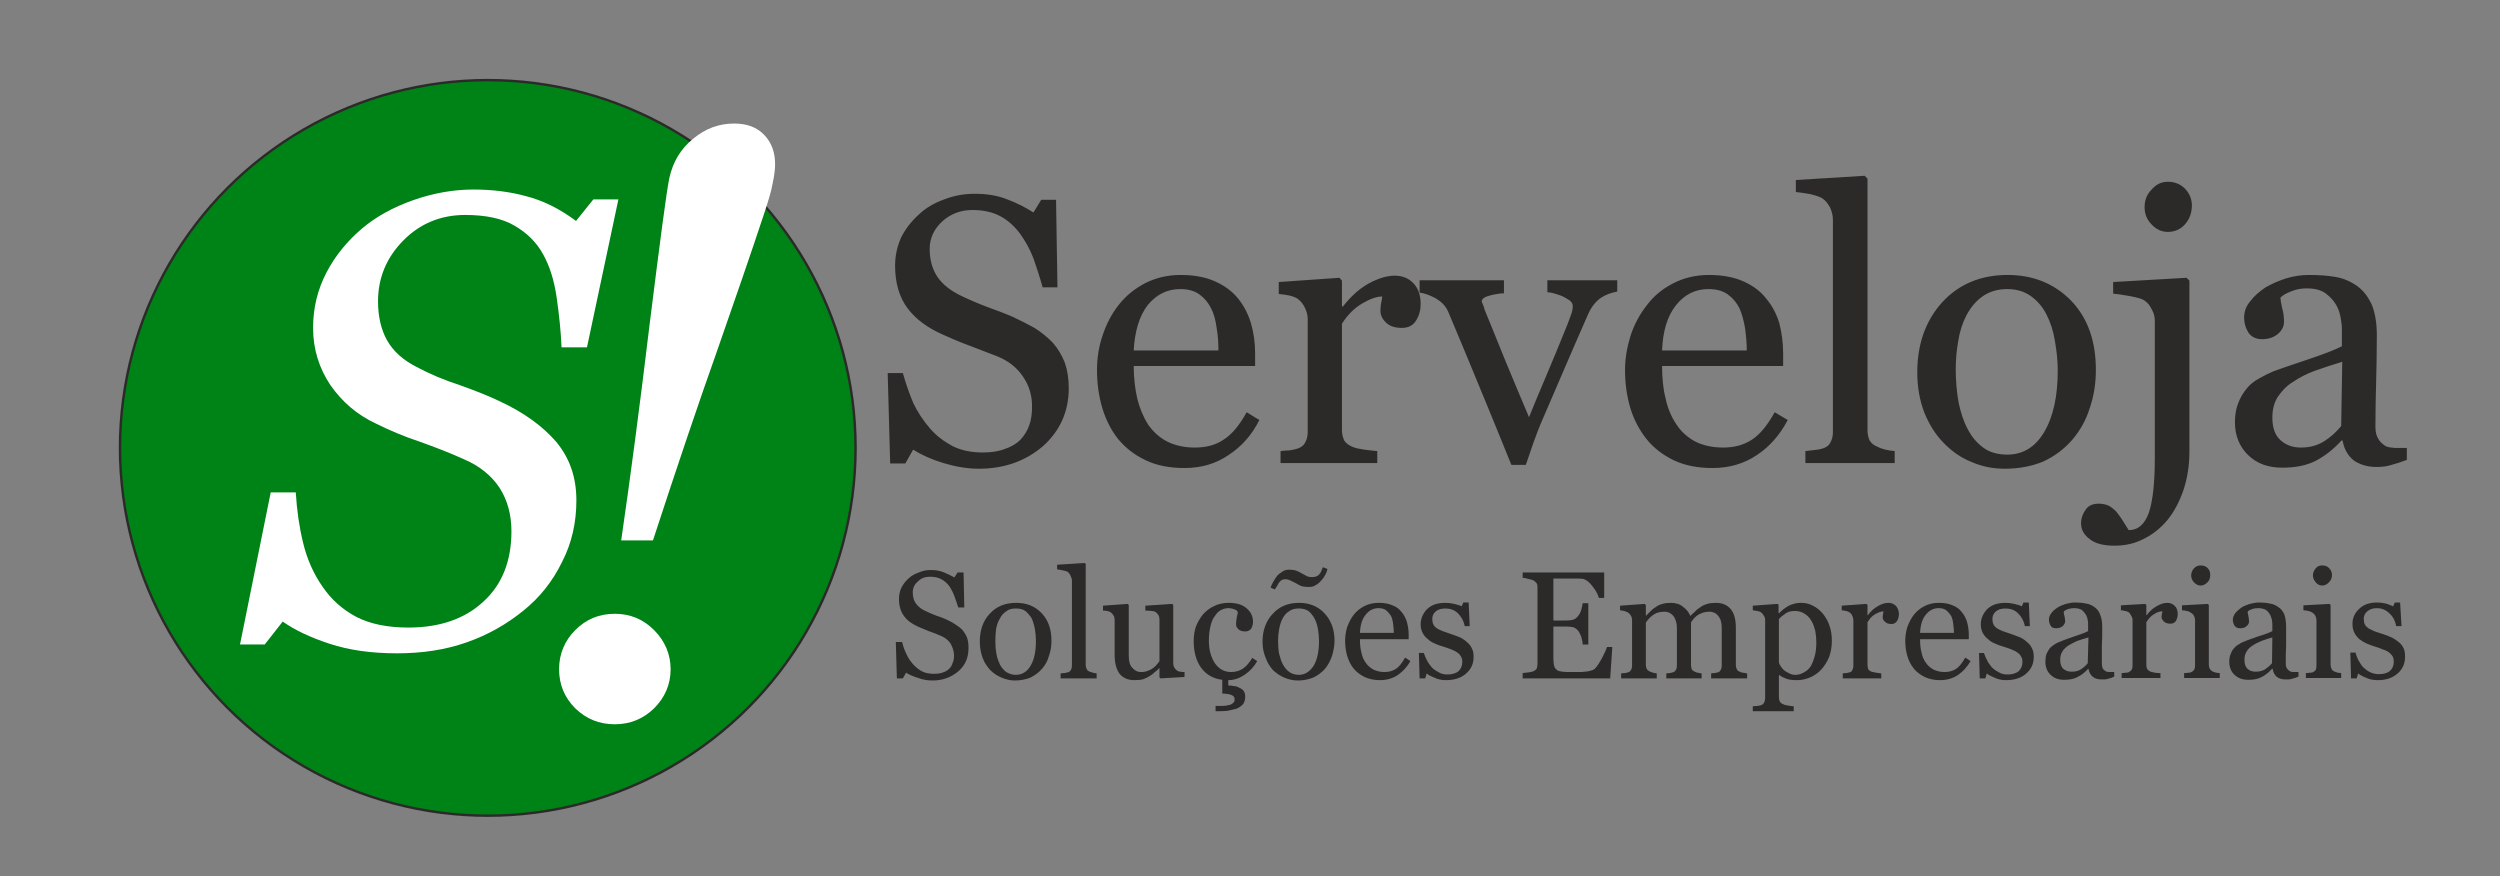 <?xml version="1.0" encoding="UTF-8"?>
<!DOCTYPE svg PUBLIC "-//W3C//DTD SVG 1.1//EN" "http://www.w3.org/Graphics/SVG/1.1/DTD/svg11.dtd">
<!-- Creator: CorelDRAW X6 -->
<svg xmlns="http://www.w3.org/2000/svg" xml:space="preserve" width="7.083in" height="2.483in" version="1.1" style="shape-rendering:geometricPrecision; text-rendering:geometricPrecision; image-rendering:optimizeQuality; fill-rule:evenodd; clip-rule:evenodd"
viewBox="0 0 7083 2483"
 xmlns:xlink="http://www.w3.org/1999/xlink">
 <rect x="0" y="0" width="7083" height="2483" fill="#808080" stroke="none"/>
 <defs>
  <style type="text/css">
   <![CDATA[
    .str0 {stroke:#2B2A29;stroke-width:6.945}
    .fil1 {fill:#008316}
    .fil0 {fill:#2B2A29;fill-rule:nonzero}
    .fil2 {fill:white;fill-rule:nonzero}
   ]]>
  </style>
 </defs>
 <g id="Layer_x0020_1">
  <g id="_593412160">
   <path class="fil0" d="M5990 1917c-6,3 -12,5 -17,6 -5,2 -11,2 -17,2 -11,0 -20,-2 -26,-7 -7,-5 -11,-13 -13,-23l-1 0c-9,10 -19,18 -30,23 -10,6 -23,8 -38,8 -15,0 -28,-4 -38,-14 -10,-9 -15,-22 -15,-37 0,-8 1,-16 3,-22 3,-6 6,-12 10,-17 4,-4 9,-8 14,-11 6,-4 12,-6 17,-8 6,-3 19,-7 38,-14 19,-6 32,-11 39,-15l0 -21c0,-1 0,-5 -1,-10 -1,-5 -2,-10 -5,-15 -3,-5 -7,-10 -12,-14 -5,-3 -12,-5 -22,-5 -6,0 -12,1 -18,3 -5,2 -9,4 -11,7 0,3 0,7 2,12 1,6 2,11 2,15 0,5 -3,10 -7,14 -5,4 -11,6 -19,6 -7,0 -12,-2 -15,-7 -3,-5 -5,-11 -5,-17 0,-7 2,-13 7,-19 4,-6 10,-11 18,-16 6,-4 14,-7 23,-10 9,-2 17,-4 26,-4 12,0 22,1 31,3 9,1 17,5 24,10 7,5 13,12 16,21 4,9 6,21 6,35 0,20 0,38 -1,53 0,16 0,33 0,51 0,6 1,10 2,13 2,4 5,6 9,9 2,1 6,2 10,2 5,0 10,0 14,0l0 13zm-73 -111c-12,3 -23,7 -32,10 -9,4 -17,8 -25,13 -7,5 -13,10 -17,17 -4,6 -6,14 -6,23 0,12 3,21 9,26 7,6 14,8 24,8 10,0 19,-2 26,-7 8,-5 14,-11 19,-17l2 -73zm253 -66c0,7 -2,13 -5,19 -4,6 -9,8 -16,8 -8,0 -14,-2 -18,-6 -4,-4 -7,-8 -7,-13 0,-3 1,-6 1,-9 1,-2 1,-5 2,-7 -7,0 -15,2 -24,8 -9,5 -16,13 -22,23l0 121c0,5 1,9 3,12 2,3 5,5 9,7 3,1 8,2 13,3 6,1 11,1 15,1l0 14 -110 0 0 -14c3,0 6,0 10,-1 3,0 6,0 9,-1 4,-2 7,-4 9,-7 2,-3 3,-7 3,-12l0 -129c0,-4 -1,-8 -4,-13 -2,-4 -4,-7 -8,-10 -3,-1 -6,-3 -10,-3 -3,-1 -7,-2 -11,-2l0 -14 69 -4 3 3 0 29 1 0c9,-12 18,-20 29,-26 11,-6 20,-9 29,-9 9,0 16,3 22,9 5,5 8,13 8,23zm119 181l-101 0 0 -14c4,0 7,0 10,-1 4,0 7,0 9,-1 4,-2 7,-4 9,-7 2,-3 3,-7 3,-12l0 -129c0,-4 -1,-8 -3,-12 -2,-4 -5,-7 -9,-9 -2,-2 -6,-4 -11,-5 -5,-1 -10,-2 -14,-2l0 -14 73 -4 3 3 0 169c0,5 1,9 3,12 2,4 5,6 9,8 3,1 6,2 9,3 3,0 6,1 10,1l0 14zm-27 -292c0,8 -2,15 -7,20 -6,6 -12,10 -20,10 -7,0 -13,-3 -19,-9 -5,-6 -8,-12 -8,-20 0,-7 3,-14 8,-20 6,-6 12,-8 19,-8 8,0 15,2 20,8 5,5 7,11 7,19zm250 288c-7,3 -13,5 -18,6 -5,2 -10,2 -17,2 -11,0 -19,-2 -26,-7 -6,-5 -11,-13 -12,-23l-2 0c-9,10 -19,18 -29,23 -11,6 -23,8 -38,8 -16,0 -28,-4 -39,-14 -10,-9 -15,-22 -15,-37 0,-8 1,-16 4,-22 2,-6 5,-12 10,-17 3,-4 8,-8 14,-11 5,-4 11,-6 16,-8 6,-3 19,-7 38,-14 20,-6 33,-11 40,-15l0 -21c0,-1 -1,-5 -1,-10 -1,-5 -3,-10 -5,-15 -3,-5 -7,-10 -12,-14 -6,-3 -13,-5 -22,-5 -7,0 -13,1 -18,3 -6,2 -10,4 -12,7 0,3 1,7 2,12 1,6 2,11 2,15 0,5 -2,10 -7,14 -4,4 -10,6 -18,6 -7,0 -12,-2 -16,-7 -3,-5 -5,-11 -5,-17 0,-7 3,-13 7,-19 5,-6 11,-11 18,-16 6,-4 14,-7 23,-10 9,-2 18,-4 26,-4 12,0 23,1 31,3 9,1 17,5 24,10 8,5 13,12 17,21 3,9 5,21 5,35 0,20 0,38 0,53 -1,16 -1,33 -1,51 0,6 1,10 3,13 2,4 5,6 9,9 2,1 5,2 10,2 4,0 9,0 14,0l0 13zm-74 -111c-12,3 -22,7 -31,10 -9,4 -18,8 -25,13 -8,5 -13,10 -17,17 -4,6 -6,14 -6,23 0,12 3,21 9,26 6,6 14,8 23,8 10,0 19,-2 27,-7 7,-5 14,-11 19,-17l1 -73zm195 115l-100 0 0 -14c3,0 6,0 10,-1 3,0 6,0 9,-1 4,-2 7,-4 9,-7 1,-3 2,-7 2,-12l0 -129c0,-4 -1,-8 -3,-12 -2,-4 -5,-7 -8,-9 -3,-2 -7,-4 -12,-5 -5,-1 -9,-2 -14,-2l0 -14 74 -4 3 3 0 169c0,5 1,9 3,12 1,4 4,6 9,8 3,1 6,2 9,3 3,0 6,1 9,1l0 14zm-26 -292c0,8 -3,15 -8,20 -5,6 -12,10 -20,10 -7,0 -13,-3 -18,-9 -5,-6 -8,-12 -8,-20 0,-7 3,-14 8,-20 5,-6 11,-8 18,-8 8,0 15,2 20,8 5,5 8,11 8,19zm189 190c6,5 11,11 14,18 3,6 4,14 4,24 0,19 -7,35 -21,47 -15,13 -33,19 -56,19 -12,0 -24,-2 -34,-7 -10,-4 -17,-8 -22,-12l-4 14 -16 0 -2 -73 15 0c1,6 3,12 7,20 4,7 8,14 13,20 6,6 12,11 20,15 8,4 16,6 26,6 13,0 24,-3 31,-9 7,-6 11,-15 11,-26 0,-6 -1,-11 -3,-15 -3,-5 -6,-8 -11,-12 -4,-3 -10,-6 -17,-8 -7,-3 -14,-6 -22,-8 -7,-2 -14,-5 -22,-8 -9,-4 -15,-8 -21,-12 -6,-5 -11,-11 -15,-18 -4,-8 -6,-16 -6,-26 0,-17 6,-31 19,-43 12,-12 29,-18 51,-18 8,0 16,1 25,3 8,3 15,5 20,8l5 -11 15 0 4 67 -15 0c-3,-15 -9,-27 -19,-36 -10,-10 -22,-15 -36,-15 -11,0 -20,3 -27,9 -7,6 -10,13 -10,21 0,6 1,12 3,16 2,4 6,8 10,11 4,2 10,5 16,8 6,2 14,5 24,8 9,3 18,6 26,10 8,4 15,9 20,13z"/>
   <path class="fil0" d="M2982 970c15,17 27,37 35,58 7,20 11,45 11,72 0,66 -25,121 -73,164 -49,42 -109,64 -182,64 -33,0 -66,-6 -100,-16 -33,-10 -62,-23 -86,-38l-22 39 -43 0 -7 -256 43 0c9,32 19,60 30,86 12,25 28,49 47,71 18,21 40,37 64,50 24,12 53,18 85,18 24,0 45,-3 63,-10 18,-6 33,-15 44,-26 11,-12 20,-26 25,-41 6,-16 8,-34 8,-54 0,-30 -8,-58 -25,-83 -17,-26 -42,-46 -75,-59 -23,-9 -49,-19 -78,-30 -30,-11 -55,-22 -77,-32 -42,-19 -75,-43 -98,-74 -23,-31 -35,-71 -35,-120 0,-29 6,-55 17,-80 12,-24 29,-46 50,-65 20,-19 44,-33 72,-43 28,-11 57,-16 87,-16 34,0 65,5 92,16 27,10 52,23 74,37l22 -36 42 0 4 248 -42 0c-8,-29 -17,-56 -26,-82 -10,-26 -23,-49 -38,-70 -15,-20 -33,-37 -55,-49 -22,-12 -49,-18 -80,-18 -33,0 -62,11 -85,32 -24,22 -36,48 -36,78 0,33 8,59 23,81 15,21 37,38 66,52 25,12 51,23 75,32 25,9 49,18 72,28 21,10 41,20 61,31 19,12 36,26 51,41zm586 220c-21,42 -50,75 -87,99 -36,25 -78,37 -125,37 -42,0 -79,-7 -110,-22 -32,-15 -57,-35 -78,-60 -20,-25 -35,-55 -45,-88 -10,-34 -15,-70 -15,-107 0,-34 5,-67 16,-99 11,-33 26,-62 47,-88 20,-25 45,-45 74,-60 30,-15 63,-23 100,-23 38,0 70,6 97,18 27,12 49,28 66,49 16,20 28,43 36,69 8,27 12,56 12,87l0 35 -344 0c0,34 4,65 10,92 7,28 17,52 31,74 14,20 31,36 54,48 22,11 48,17 78,17 32,0 59,-7 81,-22 23,-14 45,-40 66,-78l36 22zm-116 -197c0,-20 -1,-41 -5,-64 -3,-22 -8,-41 -16,-56 -8,-16 -19,-29 -33,-39 -14,-10 -32,-15 -54,-15 -37,0 -67,15 -92,45 -24,31 -37,74 -40,129l240 0zm573 -132c0,17 -4,33 -13,47 -8,14 -22,21 -40,21 -20,0 -35,-5 -45,-15 -11,-10 -16,-22 -16,-34 0,-8 1,-15 2,-21 1,-6 3,-13 3,-19 -16,0 -35,7 -57,20 -22,13 -41,32 -57,57l0 302c0,12 3,22 7,30 5,7 13,13 23,17 9,4 20,6 34,8 14,2 26,3 36,4l0 34 -274 0 0 -34c8,-1 17,-2 25,-2 9,-1 16,-3 23,-5 9,-3 17,-8 21,-16 5,-8 8,-18 8,-31l0 -320c0,-11 -3,-22 -8,-32 -5,-11 -12,-19 -21,-26 -7,-4 -15,-7 -24,-9 -9,-2 -19,-3 -29,-4l0 -34 172 -12 7 8 0 73 3 0c22,-28 46,-50 73,-65 26,-14 51,-22 73,-22 22,0 40,7 54,22 13,14 20,33 20,58zm557 -35c-16,3 -31,8 -45,17 -14,9 -27,24 -37,46 -20,46 -42,95 -64,147 -22,51 -45,104 -69,160 -7,16 -14,35 -22,57 -8,23 -15,44 -22,64l-41 0c-33,-82 -64,-157 -92,-225 -28,-68 -57,-138 -87,-209 -7,-16 -19,-28 -34,-37 -16,-9 -32,-15 -47,-17l0 -35 239 0 0 37c-10,0 -23,2 -39,6 -16,4 -24,10 -24,17 0,1 1,3 3,8 2,4 4,9 5,15 15,36 35,86 61,150 27,64 48,116 65,155 12,-30 28,-68 47,-113 19,-45 40,-95 62,-150 3,-9 7,-18 10,-27 3,-8 5,-16 5,-25 0,-6 -3,-11 -9,-16 -6,-4 -13,-8 -21,-12 -8,-3 -16,-6 -24,-8 -7,-2 -14,-3 -18,-3l0 -34 198 0 0 32zm483 364c-22,42 -51,75 -87,99 -37,25 -79,37 -126,37 -42,0 -78,-7 -110,-22 -31,-15 -57,-35 -77,-60 -20,-25 -36,-55 -46,-88 -10,-34 -15,-70 -15,-107 0,-34 6,-67 16,-99 11,-33 27,-62 48,-88 19,-25 44,-45 74,-60 29,-15 63,-23 100,-23 37,0 70,6 97,18 27,12 49,28 65,49 17,20 29,43 37,69 7,27 11,56 11,87l0 35 -343 0c0,34 3,65 10,92 6,28 16,52 31,74 13,20 31,36 53,48 22,11 49,17 79,17 31,0 58,-7 81,-22 22,-14 44,-40 65,-78l37 22zm-116 -197c0,-20 -2,-41 -5,-64 -4,-22 -9,-41 -16,-56 -8,-16 -19,-29 -33,-39 -14,-10 -32,-15 -55,-15 -36,0 -67,15 -91,45 -25,31 -38,74 -40,129l240 0zm419 319l-253 0 0 -34c8,-1 17,-2 26,-3 9,-1 16,-2 22,-4 10,-3 18,-8 22,-16 5,-8 8,-18 8,-31l0 -601c0,-12 -3,-24 -8,-35 -6,-11 -13,-20 -22,-26 -6,-4 -18,-8 -34,-12 -17,-3 -31,-5 -41,-6l0 -34 195 -12 8 8 0 712c0,12 2,22 6,30 5,8 12,14 23,18 7,4 15,6 22,8 8,2 16,3 26,4l0 34zm570 -264c0,36 -5,72 -17,107 -11,36 -28,65 -49,90 -24,28 -53,49 -84,63 -32,13 -68,20 -108,20 -33,0 -64,-6 -94,-19 -30,-12 -56,-30 -79,-54 -23,-23 -41,-52 -55,-86 -13,-34 -20,-72 -20,-114 0,-81 24,-147 71,-199 47,-51 109,-77 185,-77 73,0 133,25 180,73 47,49 70,114 70,196zm-108 1c0,-26 -3,-54 -8,-83 -5,-30 -13,-54 -24,-75 -11,-22 -26,-39 -44,-52 -18,-13 -41,-20 -67,-20 -27,0 -50,7 -69,20 -19,13 -35,32 -47,55 -11,21 -19,46 -23,73 -5,27 -7,54 -7,79 0,34 3,65 8,94 6,28 14,54 26,76 12,23 27,40 45,53 18,13 41,19 67,19 44,0 79,-21 104,-63 26,-43 39,-101 39,-176zm373 232c0,38 -6,75 -17,108 -12,34 -27,62 -45,84 -20,24 -43,42 -68,54 -25,13 -52,19 -82,19 -32,0 -55,-6 -71,-19 -16,-12 -24,-27 -24,-44 0,-15 5,-28 13,-39 8,-12 21,-17 37,-17 11,0 20,2 29,6 8,5 16,11 22,18 5,7 11,14 17,24 6,9 11,18 17,27 26,0 45,-16 57,-49 11,-32 17,-84 17,-155l0 -390c0,-11 -3,-22 -9,-32 -5,-11 -12,-19 -21,-25 -5,-4 -19,-8 -40,-12 -21,-4 -37,-6 -48,-7l0 -33 208 -12 8 8 0 486zm7 -699c0,20 -6,38 -19,53 -13,15 -30,22 -49,22 -18,0 -33,-7 -46,-21 -14,-14 -20,-31 -20,-49 0,-19 6,-36 20,-50 13,-15 28,-22 46,-22 20,0 36,7 49,20 13,14 19,30 19,47zm609 721c-16,6 -31,11 -43,14 -12,4 -26,6 -42,6 -28,0 -49,-7 -66,-19 -16,-13 -27,-32 -31,-56l-3 0c-23,25 -47,44 -74,58 -26,13 -57,19 -94,19 -39,0 -71,-11 -96,-35 -25,-24 -38,-55 -38,-94 0,-20 3,-38 9,-53 6,-16 14,-30 25,-43 9,-11 20,-20 35,-28 14,-8 28,-15 40,-20 16,-6 48,-17 96,-33 48,-16 81,-29 98,-38l0 -52c0,-5 -1,-13 -3,-26 -2,-13 -6,-26 -12,-37 -7,-13 -17,-24 -30,-34 -13,-10 -31,-15 -55,-15 -16,0 -31,3 -45,9 -13,5 -23,11 -29,17 0,7 2,17 5,31 4,13 5,26 5,38 0,12 -5,23 -16,33 -11,10 -27,16 -46,16 -18,0 -31,-7 -39,-19 -8,-13 -12,-27 -12,-42 0,-16 5,-32 17,-46 11,-15 26,-28 44,-40 16,-9 35,-18 57,-25 23,-7 45,-10 66,-10 30,0 55,2 77,6 22,4 42,13 60,26 18,13 31,31 41,53 9,22 14,51 14,86 0,50 -1,95 -2,133 -1,39 -2,81 -2,127 0,14 3,25 8,33 4,8 12,15 21,21 6,3 14,4 25,5 12,0 23,0 35,0l0 34zm-183 -278c-30,9 -56,18 -79,26 -22,8 -43,19 -62,32 -18,11 -31,26 -42,42 -10,16 -15,35 -15,58 0,29 8,51 23,64 15,14 35,21 58,21 25,0 47,-6 66,-18 19,-12 35,-27 48,-43l3 -182z"/>
   <path class="fil0" d="M2726 1784c6,7 11,15 14,23 3,9 4,18 4,29 0,27 -9,49 -29,66 -20,17 -44,26 -73,26 -13,0 -27,-2 -40,-7 -13,-4 -25,-9 -35,-15l-9 16 -17 0 -3 -103 18 0c3,13 7,24 12,34 5,11 11,20 19,29 7,8 16,15 25,20 10,5 21,7 34,7 10,0 19,-1 26,-4 7,-2 13,-6 17,-10 5,-5 8,-10 10,-17 3,-6 4,-13 4,-21 0,-12 -4,-23 -10,-34 -7,-10 -17,-18 -31,-23 -9,-4 -19,-8 -31,-12 -12,-5 -22,-9 -31,-13 -17,-8 -30,-17 -39,-30 -9,-12 -14,-28 -14,-48 0,-11 2,-22 7,-32 5,-10 11,-18 20,-26 8,-8 18,-13 29,-17 11,-5 22,-7 34,-7 14,0 27,2 38,7 10,4 20,9 29,14l9 -14 17 0 2 99 -17 0c-4,-11 -7,-22 -11,-32 -4,-11 -9,-20 -15,-29 -6,-8 -13,-14 -22,-19 -9,-5 -20,-7 -32,-7 -14,0 -25,4 -34,13 -10,8 -15,19 -15,31 0,13 3,24 9,32 7,9 15,16 27,21 10,5 20,9 30,13 10,3 20,7 29,11 8,4 17,8 24,13 8,5 15,10 21,16zm253 31c0,15 -2,29 -7,43 -4,15 -11,27 -20,37 -9,11 -21,19 -33,25 -13,5 -28,8 -43,8 -14,0 -26,-3 -38,-8 -12,-5 -23,-12 -32,-21 -9,-10 -17,-21 -22,-35 -5,-14 -8,-29 -8,-46 0,-32 9,-59 28,-79 19,-21 44,-31 75,-31 29,0 53,9 72,29 19,20 28,46 28,78zm-44 1c0,-11 -1,-22 -3,-34 -2,-11 -5,-21 -9,-30 -5,-8 -11,-15 -18,-21 -7,-5 -16,-7 -27,-7 -11,0 -20,2 -27,8 -8,5 -14,12 -19,22 -5,8 -8,18 -10,29 -1,11 -2,21 -2,32 0,13 1,26 3,37 2,12 6,22 10,31 5,9 11,16 18,21 8,5 17,8 27,8 18,0 32,-9 42,-26 10,-17 15,-40 15,-70zm172 106l-102 0 0 -14c4,-1 7,-1 11,-1 3,-1 6,-1 9,-2 4,-1 7,-3 9,-7 2,-3 3,-7 3,-12l0 -241c0,-5 -2,-10 -4,-14 -2,-5 -5,-8 -8,-11 -3,-1 -7,-3 -14,-4 -7,-2 -12,-2 -16,-3l0 -13 78 -5 3 3 0 286c0,4 1,8 3,12 1,3 4,5 8,7 3,1 7,2 10,3 3,1 6,1 10,2l0 14zm249 -4l-68 4 -3 -3 0 -26 -1 0c-3,4 -7,7 -12,11 -4,4 -9,8 -14,11 -6,4 -13,7 -18,9 -6,2 -15,3 -26,3 -18,0 -32,-6 -42,-18 -9,-12 -14,-30 -14,-53l0 -99c0,-5 -1,-10 -3,-13 -2,-3 -5,-7 -8,-9 -3,-2 -6,-3 -10,-4 -4,-1 -8,-1 -12,-1l0 -14 70 -5 3 3 0 144c0,15 3,27 10,34 7,8 15,12 24,12 8,0 15,-1 21,-4 6,-2 11,-5 15,-8 4,-3 7,-6 10,-10 3,-3 5,-6 7,-9l0 -118c0,-4 -1,-9 -3,-12 -2,-4 -5,-7 -8,-9 -3,-2 -7,-3 -12,-3 -5,-1 -10,-1 -17,-1l0 -14 76 -5 3 3 0 165c0,5 1,9 3,12 2,4 5,7 8,9 3,2 6,3 9,3 4,1 8,1 12,1l0 14zm107 8c-25,-3 -45,-14 -60,-34 -14,-20 -21,-45 -21,-75 0,-15 2,-29 6,-41 5,-13 12,-25 20,-35 9,-10 19,-18 32,-24 12,-6 26,-9 41,-9 20,0 37,4 49,14 13,10 20,23 20,40 0,7 -2,13 -5,19 -4,5 -9,8 -17,8 -8,0 -15,-2 -19,-6 -5,-5 -7,-9 -7,-14 0,-7 1,-13 2,-20 2,-7 3,-12 3,-15 -2,-4 -6,-7 -11,-8 -5,-2 -11,-3 -16,-3 -7,0 -13,2 -20,5 -6,3 -12,8 -17,16 -6,7 -10,16 -13,28 -3,12 -5,26 -5,43 0,26 6,47 17,64 12,17 27,25 46,25 14,0 25,-4 34,-10 10,-7 18,-17 26,-30l14 9c-9,16 -21,29 -36,39 -15,10 -30,15 -46,15l0 15c6,0 12,1 17,2 5,0 10,2 15,5 5,2 9,5 12,9 3,5 4,10 4,16 0,8 -2,15 -6,21 -5,5 -11,10 -19,13 -8,2 -16,4 -26,6 -9,1 -20,1 -33,1l0 -15c6,0 12,0 19,0 7,0 13,-1 17,-2 6,-1 10,-3 13,-6 4,-2 5,-6 5,-11 0,-3 -1,-6 -3,-8 -2,-2 -5,-4 -9,-5 -2,-1 -6,-2 -11,-2 -5,-1 -8,-1 -12,-1l0 -39zm318 -111c0,15 -3,29 -7,43 -5,15 -12,27 -20,37 -10,11 -21,19 -34,25 -13,5 -27,8 -43,8 -13,0 -26,-3 -38,-8 -12,-5 -22,-12 -32,-21 -9,-10 -16,-21 -21,-35 -6,-14 -9,-29 -9,-46 0,-32 10,-59 29,-79 19,-21 44,-31 74,-31 29,0 53,9 72,29 19,20 29,46 29,78zm-44 1c0,-11 -1,-22 -3,-34 -2,-11 -5,-21 -10,-30 -4,-8 -10,-15 -17,-21 -8,-5 -17,-7 -27,-7 -11,0 -20,2 -28,8 -8,5 -14,12 -19,22 -4,8 -7,18 -9,29 -2,11 -3,21 -3,32 0,13 1,26 3,37 3,12 6,22 11,31 5,9 11,16 18,21 7,5 16,8 27,8 17,0 31,-9 42,-26 10,-17 15,-40 15,-70zm24 -204c-1,5 -3,11 -6,16 -3,6 -7,12 -12,17 -5,6 -10,10 -16,13 -5,4 -12,5 -20,5 -8,0 -15,-1 -21,-3 -6,-3 -11,-5 -15,-8 -5,-2 -10,-5 -14,-7 -5,-2 -10,-4 -15,-4 -4,0 -8,1 -10,2 -2,1 -4,3 -7,6 -2,2 -4,6 -6,10 -3,4 -5,8 -7,11l-12 -5c1,-5 4,-10 7,-16 4,-7 7,-12 11,-17 4,-5 10,-9 16,-13 6,-4 12,-5 19,-5 7,0 14,1 20,3 6,2 11,5 16,8 5,3 10,5 13,7 4,2 8,3 14,3 5,0 10,0 13,-2 4,-1 6,-3 8,-5 3,-3 5,-6 6,-9 1,-3 3,-7 5,-12l13 5zm235 261c-9,16 -21,29 -35,39 -15,10 -32,15 -51,15 -17,0 -31,-3 -44,-9 -12,-6 -23,-14 -31,-24 -8,-10 -14,-22 -18,-35 -4,-14 -6,-28 -6,-43 0,-14 2,-27 6,-40 5,-13 11,-25 19,-35 8,-10 18,-18 30,-24 12,-6 25,-9 40,-9 15,0 28,2 39,7 11,4 20,11 26,19 7,8 12,18 15,28 3,11 5,23 5,35l0 14 -138 0c0,14 1,26 4,37 2,11 6,21 12,29 6,9 13,15 22,20 8,4 19,7 31,7 13,0 24,-3 33,-9 9,-6 17,-16 26,-32l15 10zm-47 -80c0,-8 -1,-16 -2,-25 -1,-9 -3,-17 -6,-23 -4,-6 -8,-11 -14,-16 -5,-4 -13,-6 -21,-6 -15,0 -27,6 -37,19 -10,12 -15,29 -16,51l96 0zm208 27c6,5 10,10 13,17 4,7 5,15 5,24 0,20 -7,35 -22,48 -14,12 -33,18 -56,18 -12,0 -23,-2 -33,-7 -10,-4 -18,-8 -22,-12l-4 14 -16 0 -2 -72 14 0c2,5 4,12 8,19 3,7 8,14 13,20 5,6 12,11 20,15 7,5 16,7 26,7 13,0 23,-3 31,-9 7,-7 11,-15 11,-27 0,-6 -1,-11 -4,-15 -2,-4 -5,-8 -10,-11 -5,-4 -10,-6 -17,-9 -7,-3 -14,-5 -23,-8 -6,-2 -14,-4 -22,-8 -8,-3 -15,-7 -20,-12 -7,-5 -12,-11 -16,-18 -4,-7 -6,-16 -6,-25 0,-17 7,-32 19,-44 13,-12 30,-17 51,-17 8,0 17,1 25,3 9,2 16,4 21,7l5 -11 15 0 3 67 -14 0c-3,-15 -10,-27 -19,-36 -10,-10 -22,-14 -36,-14 -12,0 -21,3 -27,8 -7,6 -10,13 -10,21 0,7 1,12 3,16 2,4 5,8 10,11 4,3 9,5 16,8 6,2 14,5 23,8 10,3 19,7 27,10 8,4 15,9 20,14zm411 13l-6 89 -248 0 0 -15c4,-1 10,-1 17,-2 7,-1 11,-2 13,-3 5,-2 8,-5 10,-8 1,-4 2,-8 2,-13l0 -215c0,-5 0,-9 -2,-13 -2,-3 -5,-6 -10,-9 -3,-1 -9,-3 -15,-4 -6,-2 -11,-3 -15,-3l0 -15 231 0 0 72 -15 0c-3,-10 -9,-22 -19,-34 -9,-12 -18,-18 -26,-20 -5,0 -10,-1 -16,-1 -6,0 -13,0 -21,0l-47 0 0 119 34 0c11,0 19,-1 24,-3 5,-2 9,-6 13,-11 3,-4 6,-9 8,-16 2,-7 3,-13 4,-19l16 0 0 117 -16 0c0,-7 -2,-14 -4,-22 -3,-7 -5,-12 -8,-16 -4,-5 -9,-9 -15,-11 -5,-1 -13,-2 -22,-2l-34 0 0 90c0,9 1,16 2,21 1,5 4,9 8,12 3,3 8,4 15,5 6,1 15,1 27,1 4,0 10,0 18,0 8,0 14,0 19,-1 5,0 11,-1 17,-3 5,-1 9,-3 12,-6 6,-6 13,-17 20,-30 7,-14 12,-24 14,-31l15 0zm382 89l-102 0 0 -14c3,-1 7,-1 10,-1 3,-1 6,-1 9,-2 4,-1 6,-3 8,-7 2,-3 3,-7 3,-12l0 -107c0,-15 -3,-26 -10,-34 -6,-8 -15,-12 -25,-12 -7,0 -13,1 -19,3 -6,2 -12,5 -17,9 -4,3 -7,6 -10,10 -3,4 -5,6 -6,9l0 120c0,5 1,9 2,12 2,3 5,6 9,7 3,2 6,3 9,3 2,1 6,1 10,2l0 14 -100 0 0 -14c4,-1 7,-1 10,-1 3,-1 6,-1 8,-2 4,-1 7,-3 9,-7 2,-3 3,-7 3,-12l0 -107c0,-15 -4,-26 -10,-34 -7,-8 -15,-12 -25,-12 -7,0 -14,1 -20,3 -6,2 -11,5 -16,9 -4,3 -8,7 -11,11 -2,3 -5,6 -6,8l0 120c0,4 1,8 3,12 2,3 5,5 9,7 3,1 6,2 9,3 3,1 6,1 10,2l0 14 -101 0 0 -14c3,-1 7,-1 10,-1 4,-1 7,-1 9,-2 4,-1 7,-3 9,-7 2,-3 3,-7 3,-12l0 -129c0,-5 -1,-9 -3,-12 -2,-4 -5,-7 -9,-10 -3,-1 -6,-3 -10,-4 -4,-1 -8,-1 -12,-2l0 -13 70 -5 3 3 0 30 1 0c4,-4 8,-8 13,-13 5,-5 10,-9 14,-11 5,-4 11,-7 19,-9 7,-2 15,-3 23,-3 14,0 26,3 35,11 10,7 17,16 21,26 5,-5 10,-9 14,-13 3,-4 9,-8 15,-12 5,-4 12,-7 19,-9 7,-2 15,-3 24,-3 18,0 31,5 42,17 10,12 15,29 15,53l0 106c0,5 1,9 3,12 1,3 4,6 8,7 4,2 7,3 10,3 3,1 7,1 11,2l0 14zm214 -184c8,10 15,21 19,34 5,13 7,28 7,45 0,16 -3,32 -8,45 -6,14 -13,25 -22,35 -9,10 -20,17 -31,22 -12,5 -24,8 -37,8 -13,0 -23,-1 -31,-4 -8,-3 -14,-6 -19,-10l-2 0 0 62c0,5 1,10 3,13 2,3 5,6 9,7 3,2 8,3 14,4 7,1 12,2 16,2l0 14 -116 0 0 -14c4,0 8,-1 12,-1 4,0 8,-1 11,-2 4,-1 7,-4 9,-7 2,-4 3,-8 3,-13l0 -221c0,-5 -1,-9 -4,-13 -2,-3 -4,-7 -8,-9 -2,-2 -6,-3 -10,-4 -5,-1 -9,-1 -13,-2l0 -13 70 -5 3 2 0 24 2 0c7,-8 17,-15 27,-21 11,-5 22,-8 33,-8 13,0 24,2 35,8 11,5 20,13 28,22zm-34 150c5,-9 9,-19 12,-31 3,-11 4,-24 4,-38 0,-11 -1,-21 -3,-32 -3,-11 -6,-20 -11,-28 -5,-9 -11,-15 -19,-20 -7,-5 -17,-8 -28,-8 -10,0 -19,2 -26,7 -7,5 -14,10 -19,16l0 123c1,4 3,8 6,12 3,4 6,8 10,11 4,3 9,6 14,8 5,3 11,4 18,4 8,0 16,-3 23,-7 8,-4 14,-10 19,-17zm250 -148c0,7 -2,14 -5,19 -4,6 -9,9 -16,9 -8,0 -14,-2 -18,-6 -5,-4 -7,-9 -7,-14 0,-3 1,-6 1,-8 1,-3 1,-5 1,-8 -6,0 -14,3 -23,8 -9,5 -16,13 -22,23l0 121c0,5 1,9 2,12 2,3 5,5 9,7 4,1 9,2 14,3 6,1 10,1 14,2l0 14 -109 0 0 -14c3,-1 6,-1 10,-1 3,-1 6,-1 9,-2 4,-1 7,-3 8,-7 2,-3 3,-7 3,-12l0 -128c0,-5 -1,-9 -3,-13 -2,-5 -5,-8 -8,-10 -3,-2 -6,-3 -10,-4 -3,-1 -7,-1 -12,-2l0 -13 70 -5 3 3 0 29 1 0c8,-11 18,-20 29,-26 10,-6 20,-9 29,-9 9,0 16,3 22,9 5,6 8,14 8,23zm203 133c-9,16 -21,29 -35,39 -15,10 -32,15 -51,15 -17,0 -31,-3 -44,-9 -12,-6 -23,-14 -31,-24 -8,-10 -14,-22 -18,-35 -4,-14 -6,-28 -6,-43 0,-14 2,-27 6,-40 5,-13 11,-25 19,-35 8,-10 18,-18 30,-24 12,-6 25,-9 40,-9 15,0 28,2 39,7 11,4 20,11 26,19 7,8 12,18 15,28 3,11 5,23 5,35l0 14 -138 0c0,14 1,26 4,37 2,11 6,21 12,29 6,9 13,15 22,20 8,4 19,7 31,7 13,0 24,-3 33,-9 9,-6 17,-16 26,-32l15 10zm-47 -80c0,-8 -1,-16 -2,-25 -1,-9 -3,-17 -6,-23 -4,-6 -8,-11 -14,-16 -5,-4 -13,-6 -21,-6 -15,0 -27,6 -37,19 -10,12 -15,29 -16,51l96 0zm208 27c6,5 10,10 13,17 4,7 5,15 5,24 0,20 -7,35 -22,48 -14,12 -33,18 -56,18 -12,0 -23,-2 -33,-7 -10,-4 -18,-8 -22,-12l-4 14 -16 0 -2 -72 14 0c2,5 4,12 8,19 3,7 8,14 13,20 5,6 12,11 20,15 7,5 16,7 26,7 13,0 23,-3 31,-9 7,-7 11,-15 11,-27 0,-6 -1,-11 -4,-15 -2,-4 -5,-8 -10,-11 -5,-4 -10,-6 -17,-9 -7,-3 -14,-5 -23,-8 -6,-2 -14,-4 -22,-8 -8,-3 -15,-7 -20,-12 -7,-5 -12,-11 -16,-18 -4,-7 -6,-16 -6,-25 0,-17 7,-32 19,-44 13,-12 30,-17 51,-17 8,0 17,1 25,3 9,2 16,4 21,7l5 -11 15 0 3 67 -14 0c-3,-15 -10,-27 -19,-36 -10,-10 -22,-14 -36,-14 -12,0 -21,3 -27,8 -7,6 -10,13 -10,21 0,7 1,12 3,16 2,4 5,8 10,11 4,3 9,5 16,8 6,2 14,5 23,8 10,3 18,7 27,10 8,4 15,9 20,14z"/>
   <circle class="fil1 str0" cx="1382" cy="1269" r="1042"/>
   <path class="fil2" d="M2196 465c0,14 -2,32 -7,55 -4,23 -13,52 -25,88 -36,109 -81,239 -133,388 -53,149 -113,327 -181,535l-90 0c26,-178 53,-383 81,-616 29,-232 47,-369 55,-409 10,-47 33,-85 68,-113 35,-29 73,-43 116,-43 37,0 65,11 85,32 21,22 31,49 31,83zm-296 1431c0,43 -16,80 -47,111 -31,30 -68,45 -111,45 -44,0 -81,-15 -112,-45 -31,-31 -46,-68 -46,-111 0,-42 15,-80 46,-111 31,-31 68,-46 112,-46 43,0 80,15 111,46 31,31 47,69 47,111z"/>
   <path class="fil2" d="M1125 1851c-73,0 -136,-9 -191,-27 -55,-18 -99,-39 -133,-63l-51 65 -70 0 87 -431 71 0c3,51 10,99 21,144 11,45 29,86 54,122 25,37 57,66 97,87 39,20 88,30 147,30 88,0 159,-24 212,-73 54,-49 80,-116 80,-200 0,-46 -11,-87 -33,-122 -23,-35 -57,-63 -102,-82 -42,-19 -84,-35 -126,-50 -42,-14 -83,-31 -123,-51 -54,-25 -96,-62 -129,-109 -32,-48 -49,-102 -49,-162 0,-57 13,-109 38,-157 25,-48 59,-89 100,-124 40,-34 89,-61 146,-81 57,-20 114,-30 170,-30 53,0 103,6 150,19 47,12 94,35 141,70l49 -61 71 0 -89 419 -72 0c-2,-46 -7,-93 -14,-142 -7,-48 -20,-89 -38,-121 -19,-35 -47,-62 -82,-82 -34,-20 -81,-30 -139,-30 -70,0 -129,25 -176,73 -47,48 -71,105 -71,172 0,43 9,81 26,111 18,31 45,55 82,74 39,21 80,38 123,52 42,15 81,30 114,46 69,32 122,71 160,115 38,46 57,100 57,166 0,62 -13,121 -41,175 -27,55 -63,100 -109,137 -48,39 -101,69 -161,90 -60,21 -125,31 -197,31z"/>
  </g>
 </g>
</svg>
